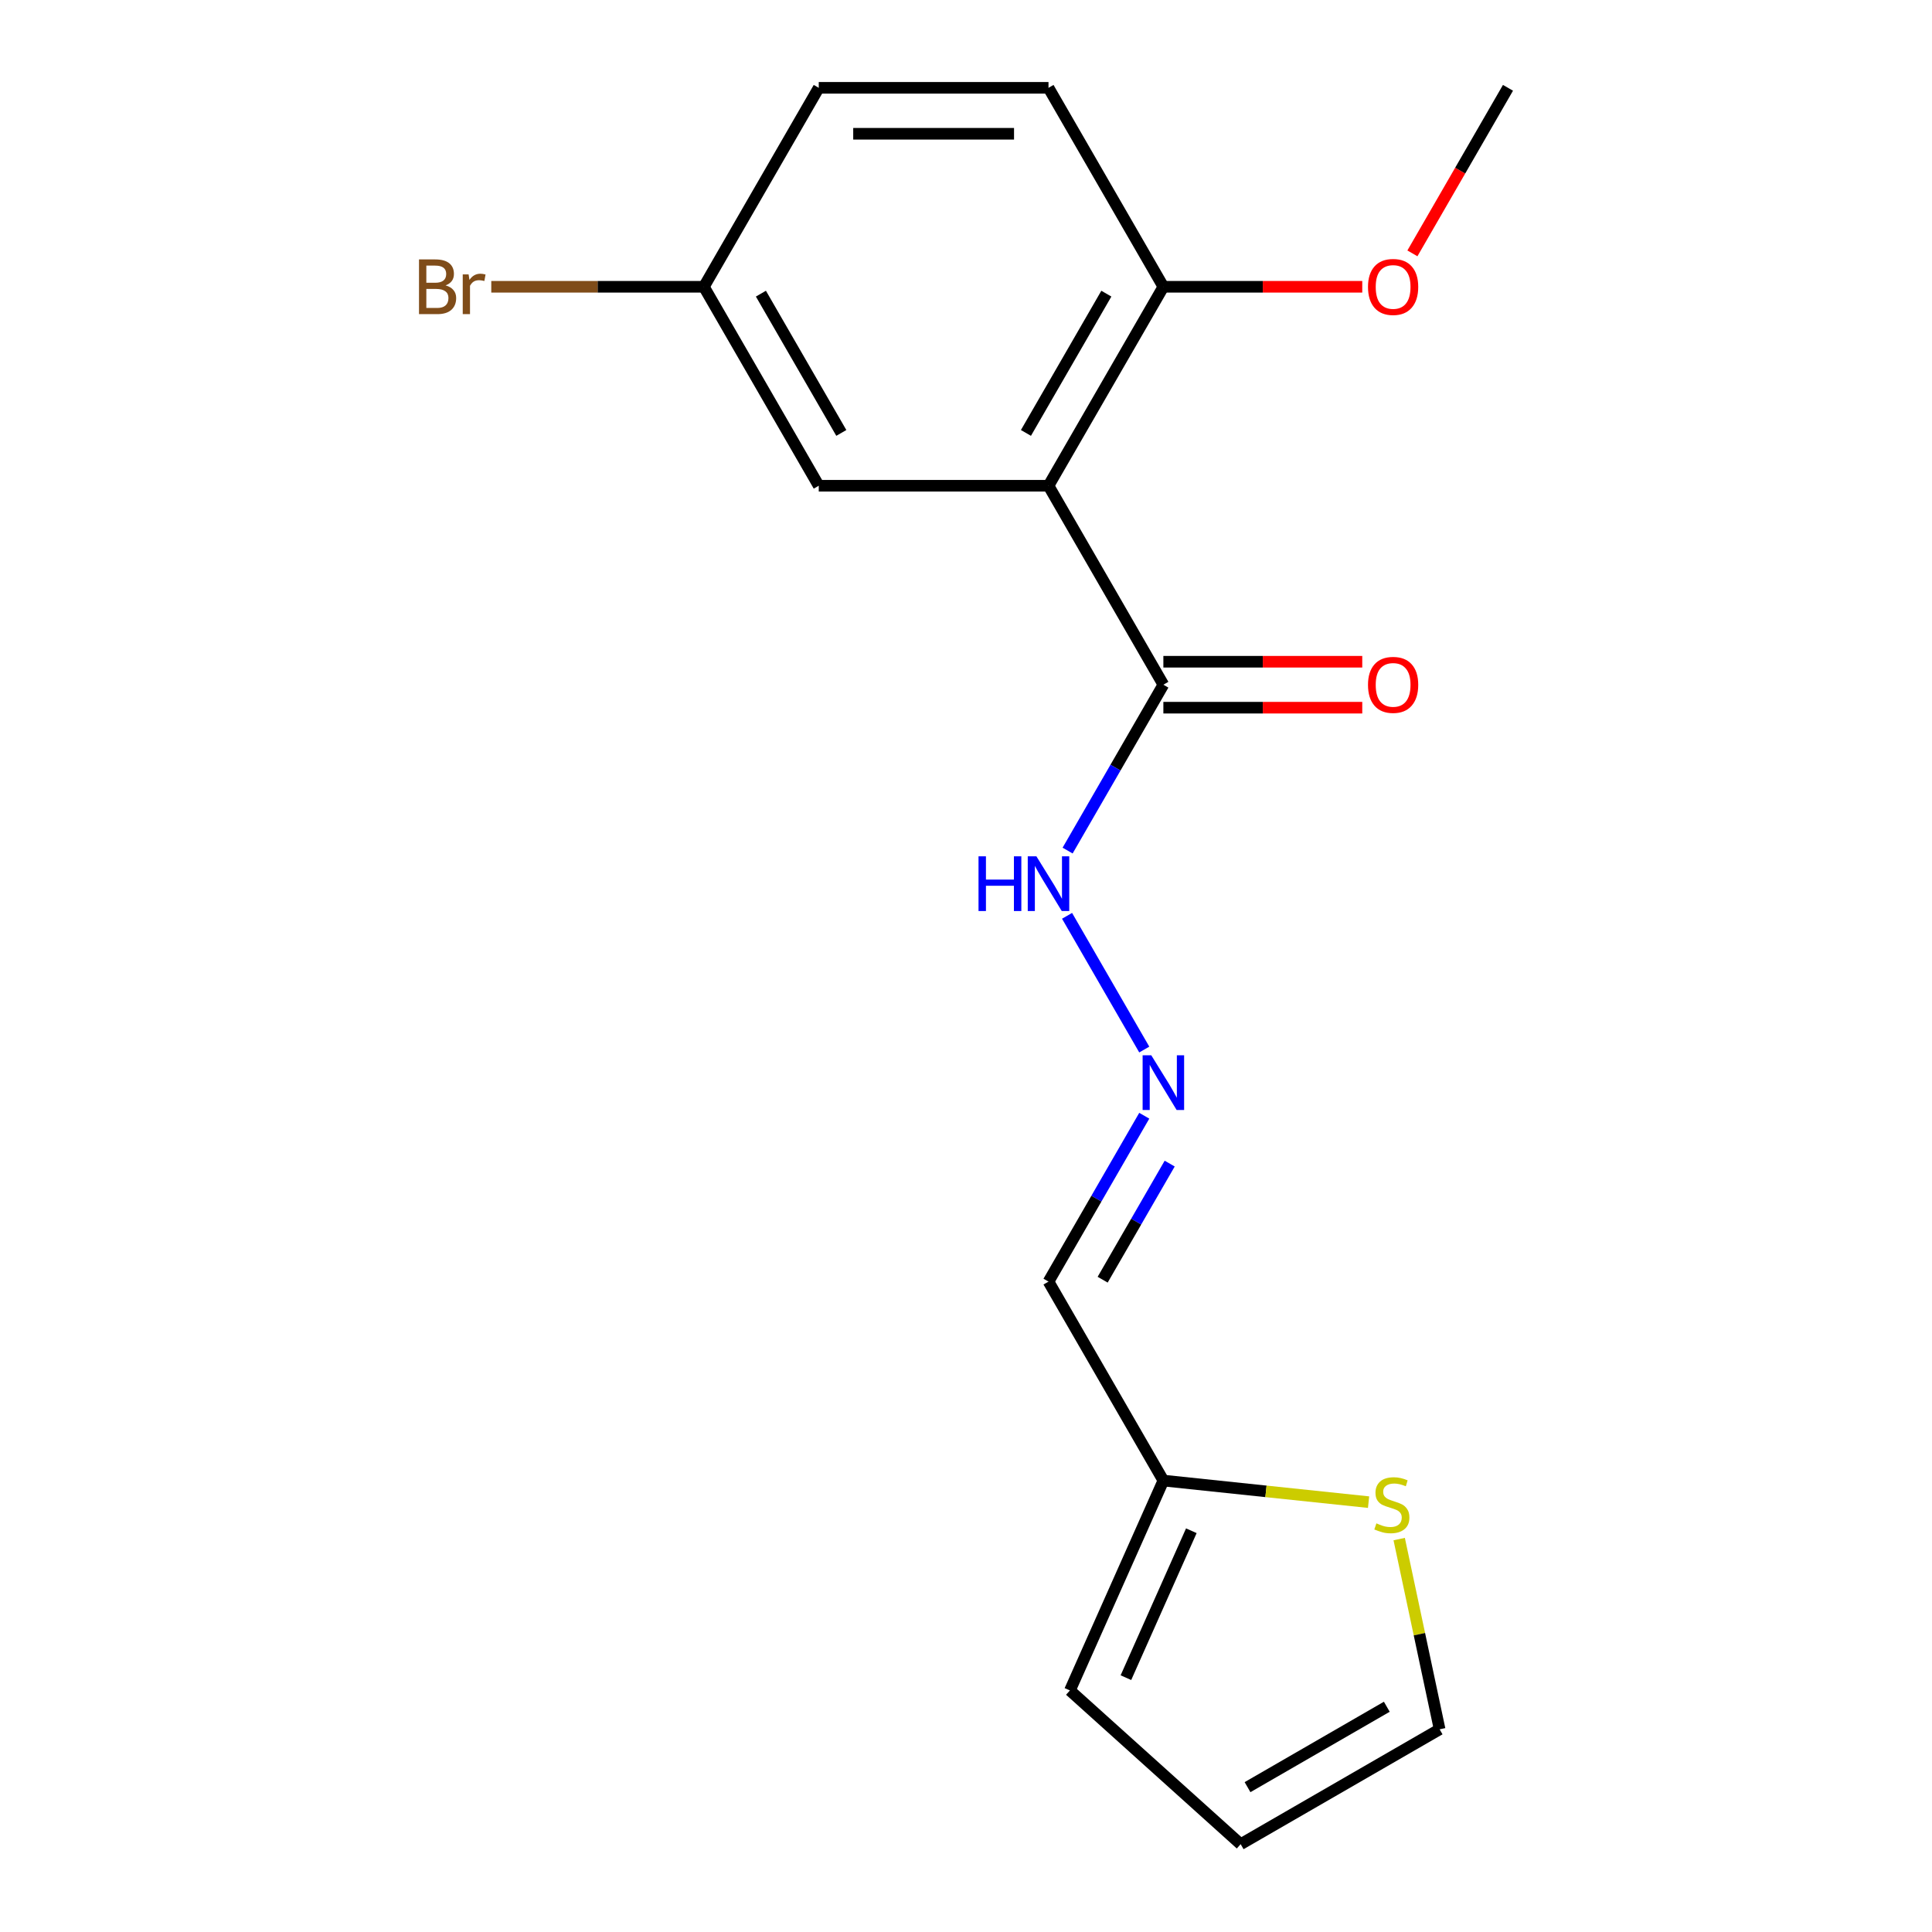 <?xml version='1.0' encoding='iso-8859-1'?>
<svg version='1.1' baseProfile='full'
              xmlns='http://www.w3.org/2000/svg'
                      xmlns:rdkit='http://www.rdkit.org/xml'
                      xmlns:xlink='http://www.w3.org/1999/xlink'
                  xml:space='preserve'
width='1000px' height='1000px' viewBox='0 0 1000 1000'>
<!-- END OF HEADER -->
<rect style='opacity:1.0;fill:#FFFFFF;stroke:none' width='1000' height='1000' x='0' y='0'> </rect>
<path class='bond-0' d='M 542.702,251.422 L 602.159,354.406' style='fill:none;fill-rule:evenodd;stroke:#000000;stroke-width:6px;stroke-linecap:butt;stroke-linejoin:miter;stroke-opacity:1' />
<path class='bond-4' d='M 542.702,251.422 L 602.159,148.438' style='fill:none;fill-rule:evenodd;stroke:#000000;stroke-width:6px;stroke-linecap:butt;stroke-linejoin:miter;stroke-opacity:1' />
<path class='bond-4' d='M 531.023,224.083 L 572.644,151.994' style='fill:none;fill-rule:evenodd;stroke:#000000;stroke-width:6px;stroke-linecap:butt;stroke-linejoin:miter;stroke-opacity:1' />
<path class='bond-5' d='M 542.702,251.422 L 423.786,251.422' style='fill:none;fill-rule:evenodd;stroke:#000000;stroke-width:6px;stroke-linecap:butt;stroke-linejoin:miter;stroke-opacity:1' />
<path class='bond-7' d='M 602.159,354.406 L 577.376,397.331' style='fill:none;fill-rule:evenodd;stroke:#000000;stroke-width:6px;stroke-linecap:butt;stroke-linejoin:miter;stroke-opacity:1' />
<path class='bond-7' d='M 577.376,397.331 L 552.593,440.257' style='fill:none;fill-rule:evenodd;stroke:#0000FF;stroke-width:6px;stroke-linecap:butt;stroke-linejoin:miter;stroke-opacity:1' />
<path class='bond-9' d='M 602.159,366.297 L 653.631,366.297' style='fill:none;fill-rule:evenodd;stroke:#000000;stroke-width:6px;stroke-linecap:butt;stroke-linejoin:miter;stroke-opacity:1' />
<path class='bond-9' d='M 653.631,366.297 L 705.102,366.297' style='fill:none;fill-rule:evenodd;stroke:#FF0000;stroke-width:6px;stroke-linecap:butt;stroke-linejoin:miter;stroke-opacity:1' />
<path class='bond-9' d='M 602.159,342.514 L 653.631,342.514' style='fill:none;fill-rule:evenodd;stroke:#000000;stroke-width:6px;stroke-linecap:butt;stroke-linejoin:miter;stroke-opacity:1' />
<path class='bond-9' d='M 653.631,342.514 L 705.102,342.514' style='fill:none;fill-rule:evenodd;stroke:#FF0000;stroke-width:6px;stroke-linecap:butt;stroke-linejoin:miter;stroke-opacity:1' />
<path class='bond-1' d='M 602.159,766.341 L 542.702,663.357' style='fill:none;fill-rule:evenodd;stroke:#000000;stroke-width:6px;stroke-linecap:butt;stroke-linejoin:miter;stroke-opacity:1' />
<path class='bond-3' d='M 602.159,766.341 L 655.265,771.923' style='fill:none;fill-rule:evenodd;stroke:#000000;stroke-width:6px;stroke-linecap:butt;stroke-linejoin:miter;stroke-opacity:1' />
<path class='bond-3' d='M 655.265,771.923 L 708.37,777.504' style='fill:none;fill-rule:evenodd;stroke:#CCCC00;stroke-width:6px;stroke-linecap:butt;stroke-linejoin:miter;stroke-opacity:1' />
<path class='bond-10' d='M 602.159,766.341 L 553.792,874.976' style='fill:none;fill-rule:evenodd;stroke:#000000;stroke-width:6px;stroke-linecap:butt;stroke-linejoin:miter;stroke-opacity:1' />
<path class='bond-10' d='M 616.631,792.31 L 582.774,868.354' style='fill:none;fill-rule:evenodd;stroke:#000000;stroke-width:6px;stroke-linecap:butt;stroke-linejoin:miter;stroke-opacity:1' />
<path class='bond-2' d='M 592.268,543.24 L 552.308,474.028' style='fill:none;fill-rule:evenodd;stroke:#0000FF;stroke-width:6px;stroke-linecap:butt;stroke-linejoin:miter;stroke-opacity:1' />
<path class='bond-6' d='M 592.268,577.506 L 567.485,620.432' style='fill:none;fill-rule:evenodd;stroke:#0000FF;stroke-width:6px;stroke-linecap:butt;stroke-linejoin:miter;stroke-opacity:1' />
<path class='bond-6' d='M 567.485,620.432 L 542.702,663.357' style='fill:none;fill-rule:evenodd;stroke:#000000;stroke-width:6px;stroke-linecap:butt;stroke-linejoin:miter;stroke-opacity:1' />
<path class='bond-6' d='M 605.429,602.275 L 588.081,632.323' style='fill:none;fill-rule:evenodd;stroke:#0000FF;stroke-width:6px;stroke-linecap:butt;stroke-linejoin:miter;stroke-opacity:1' />
<path class='bond-6' d='M 588.081,632.323 L 570.733,662.371' style='fill:none;fill-rule:evenodd;stroke:#000000;stroke-width:6px;stroke-linecap:butt;stroke-linejoin:miter;stroke-opacity:1' />
<path class='bond-8' d='M 724.218,796.624 L 734.683,845.856' style='fill:none;fill-rule:evenodd;stroke:#CCCC00;stroke-width:6px;stroke-linecap:butt;stroke-linejoin:miter;stroke-opacity:1' />
<path class='bond-8' d='M 734.683,845.856 L 745.147,895.088' style='fill:none;fill-rule:evenodd;stroke:#000000;stroke-width:6px;stroke-linecap:butt;stroke-linejoin:miter;stroke-opacity:1' />
<path class='bond-12' d='M 602.159,148.438 L 542.702,45.455' style='fill:none;fill-rule:evenodd;stroke:#000000;stroke-width:6px;stroke-linecap:butt;stroke-linejoin:miter;stroke-opacity:1' />
<path class='bond-16' d='M 602.159,148.438 L 653.631,148.438' style='fill:none;fill-rule:evenodd;stroke:#000000;stroke-width:6px;stroke-linecap:butt;stroke-linejoin:miter;stroke-opacity:1' />
<path class='bond-16' d='M 653.631,148.438 L 705.102,148.438' style='fill:none;fill-rule:evenodd;stroke:#FF0000;stroke-width:6px;stroke-linecap:butt;stroke-linejoin:miter;stroke-opacity:1' />
<path class='bond-13' d='M 423.786,251.422 L 364.328,148.438' style='fill:none;fill-rule:evenodd;stroke:#000000;stroke-width:6px;stroke-linecap:butt;stroke-linejoin:miter;stroke-opacity:1' />
<path class='bond-13' d='M 435.464,224.083 L 393.844,151.994' style='fill:none;fill-rule:evenodd;stroke:#000000;stroke-width:6px;stroke-linecap:butt;stroke-linejoin:miter;stroke-opacity:1' />
<path class='bond-19' d='M 745.147,895.088 L 642.163,954.545' style='fill:none;fill-rule:evenodd;stroke:#000000;stroke-width:6px;stroke-linecap:butt;stroke-linejoin:miter;stroke-opacity:1' />
<path class='bond-19' d='M 717.808,883.41 L 645.719,925.03' style='fill:none;fill-rule:evenodd;stroke:#000000;stroke-width:6px;stroke-linecap:butt;stroke-linejoin:miter;stroke-opacity:1' />
<path class='bond-11' d='M 553.792,874.976 L 642.163,954.545' style='fill:none;fill-rule:evenodd;stroke:#000000;stroke-width:6px;stroke-linecap:butt;stroke-linejoin:miter;stroke-opacity:1' />
<path class='bond-18' d='M 542.702,45.455 L 423.786,45.455' style='fill:none;fill-rule:evenodd;stroke:#000000;stroke-width:6px;stroke-linecap:butt;stroke-linejoin:miter;stroke-opacity:1' />
<path class='bond-18' d='M 524.864,69.238 L 441.623,69.238' style='fill:none;fill-rule:evenodd;stroke:#000000;stroke-width:6px;stroke-linecap:butt;stroke-linejoin:miter;stroke-opacity:1' />
<path class='bond-14' d='M 364.328,148.438 L 423.786,45.455' style='fill:none;fill-rule:evenodd;stroke:#000000;stroke-width:6px;stroke-linecap:butt;stroke-linejoin:miter;stroke-opacity:1' />
<path class='bond-15' d='M 364.328,148.438 L 309.307,148.438' style='fill:none;fill-rule:evenodd;stroke:#000000;stroke-width:6px;stroke-linecap:butt;stroke-linejoin:miter;stroke-opacity:1' />
<path class='bond-15' d='M 309.307,148.438 L 254.286,148.438' style='fill:none;fill-rule:evenodd;stroke:#7F4C19;stroke-width:6px;stroke-linecap:butt;stroke-linejoin:miter;stroke-opacity:1' />
<path class='bond-17' d='M 731.059,131.145 L 755.796,88.3' style='fill:none;fill-rule:evenodd;stroke:#FF0000;stroke-width:6px;stroke-linecap:butt;stroke-linejoin:miter;stroke-opacity:1' />
<path class='bond-17' d='M 755.796,88.3 L 780.532,45.455' style='fill:none;fill-rule:evenodd;stroke:#000000;stroke-width:6px;stroke-linecap:butt;stroke-linejoin:miter;stroke-opacity:1' />
<path  class='atom-3' d='M 595.899 546.213
L 605.179 561.213
Q 606.099 562.693, 607.579 565.373
Q 609.059 568.053, 609.139 568.213
L 609.139 546.213
L 612.899 546.213
L 612.899 574.533
L 609.019 574.533
L 599.059 558.133
Q 597.899 556.213, 596.659 554.013
Q 595.459 551.813, 595.099 551.133
L 595.099 574.533
L 591.419 574.533
L 591.419 546.213
L 595.899 546.213
' fill='#0000FF'/>
<path  class='atom-4' d='M 712.423 788.491
Q 712.743 788.611, 714.063 789.171
Q 715.383 789.731, 716.823 790.091
Q 718.303 790.411, 719.743 790.411
Q 722.423 790.411, 723.983 789.131
Q 725.543 787.811, 725.543 785.531
Q 725.543 783.971, 724.743 783.011
Q 723.983 782.051, 722.783 781.531
Q 721.583 781.011, 719.583 780.411
Q 717.063 779.651, 715.543 778.931
Q 714.063 778.211, 712.983 776.691
Q 711.943 775.171, 711.943 772.611
Q 711.943 769.051, 714.343 766.851
Q 716.783 764.651, 721.583 764.651
Q 724.863 764.651, 728.583 766.211
L 727.663 769.291
Q 724.263 767.891, 721.703 767.891
Q 718.943 767.891, 717.423 769.051
Q 715.903 770.171, 715.943 772.131
Q 715.943 773.651, 716.703 774.571
Q 717.503 775.491, 718.623 776.011
Q 719.783 776.531, 721.703 777.131
Q 724.263 777.931, 725.783 778.731
Q 727.303 779.531, 728.383 781.171
Q 729.503 782.771, 729.503 785.531
Q 729.503 789.451, 726.863 791.571
Q 724.263 793.651, 719.903 793.651
Q 717.383 793.651, 715.463 793.091
Q 713.583 792.571, 711.343 791.651
L 712.423 788.491
' fill='#CCCC00'/>
<path  class='atom-8' d='M 506.482 443.23
L 510.322 443.23
L 510.322 455.27
L 524.802 455.27
L 524.802 443.23
L 528.642 443.23
L 528.642 471.55
L 524.802 471.55
L 524.802 458.47
L 510.322 458.47
L 510.322 471.55
L 506.482 471.55
L 506.482 443.23
' fill='#0000FF'/>
<path  class='atom-8' d='M 536.442 443.23
L 545.722 458.23
Q 546.642 459.71, 548.122 462.39
Q 549.602 465.07, 549.682 465.23
L 549.682 443.23
L 553.442 443.23
L 553.442 471.55
L 549.562 471.55
L 539.602 455.15
Q 538.442 453.23, 537.202 451.03
Q 536.002 448.83, 535.642 448.15
L 535.642 471.55
L 531.962 471.55
L 531.962 443.23
L 536.442 443.23
' fill='#0000FF'/>
<path  class='atom-10' d='M 708.075 354.486
Q 708.075 347.686, 711.435 343.886
Q 714.795 340.086, 721.075 340.086
Q 727.355 340.086, 730.715 343.886
Q 734.075 347.686, 734.075 354.486
Q 734.075 361.366, 730.675 365.286
Q 727.275 369.166, 721.075 369.166
Q 714.835 369.166, 711.435 365.286
Q 708.075 361.406, 708.075 354.486
M 721.075 365.966
Q 725.395 365.966, 727.715 363.086
Q 730.075 360.166, 730.075 354.486
Q 730.075 348.926, 727.715 346.126
Q 725.395 343.286, 721.075 343.286
Q 716.755 343.286, 714.395 346.086
Q 712.075 348.886, 712.075 354.486
Q 712.075 360.206, 714.395 363.086
Q 716.755 365.966, 721.075 365.966
' fill='#FF0000'/>
<path  class='atom-16' d='M 230.633 147.718
Q 233.353 148.478, 234.713 150.158
Q 236.113 151.798, 236.113 154.238
Q 236.113 158.158, 233.593 160.398
Q 231.113 162.598, 226.393 162.598
L 216.873 162.598
L 216.873 134.278
L 225.233 134.278
Q 230.073 134.278, 232.513 136.238
Q 234.953 138.198, 234.953 141.798
Q 234.953 146.078, 230.633 147.718
M 220.673 137.478
L 220.673 146.358
L 225.233 146.358
Q 228.033 146.358, 229.473 145.238
Q 230.953 144.078, 230.953 141.798
Q 230.953 137.478, 225.233 137.478
L 220.673 137.478
M 226.393 159.398
Q 229.153 159.398, 230.633 158.078
Q 232.113 156.758, 232.113 154.238
Q 232.113 151.918, 230.473 150.758
Q 228.873 149.558, 225.793 149.558
L 220.673 149.558
L 220.673 159.398
L 226.393 159.398
' fill='#7F4C19'/>
<path  class='atom-16' d='M 242.553 142.038
L 242.993 144.878
Q 245.153 141.678, 248.673 141.678
Q 249.793 141.678, 251.313 142.078
L 250.713 145.438
Q 248.993 145.038, 248.033 145.038
Q 246.353 145.038, 245.233 145.718
Q 244.153 146.358, 243.273 147.918
L 243.273 162.598
L 239.513 162.598
L 239.513 142.038
L 242.553 142.038
' fill='#7F4C19'/>
<path  class='atom-17' d='M 708.075 148.518
Q 708.075 141.718, 711.435 137.918
Q 714.795 134.118, 721.075 134.118
Q 727.355 134.118, 730.715 137.918
Q 734.075 141.718, 734.075 148.518
Q 734.075 155.398, 730.675 159.318
Q 727.275 163.198, 721.075 163.198
Q 714.835 163.198, 711.435 159.318
Q 708.075 155.438, 708.075 148.518
M 721.075 159.998
Q 725.395 159.998, 727.715 157.118
Q 730.075 154.198, 730.075 148.518
Q 730.075 142.958, 727.715 140.158
Q 725.395 137.318, 721.075 137.318
Q 716.755 137.318, 714.395 140.118
Q 712.075 142.918, 712.075 148.518
Q 712.075 154.238, 714.395 157.118
Q 716.755 159.998, 721.075 159.998
' fill='#FF0000'/>
</svg>
